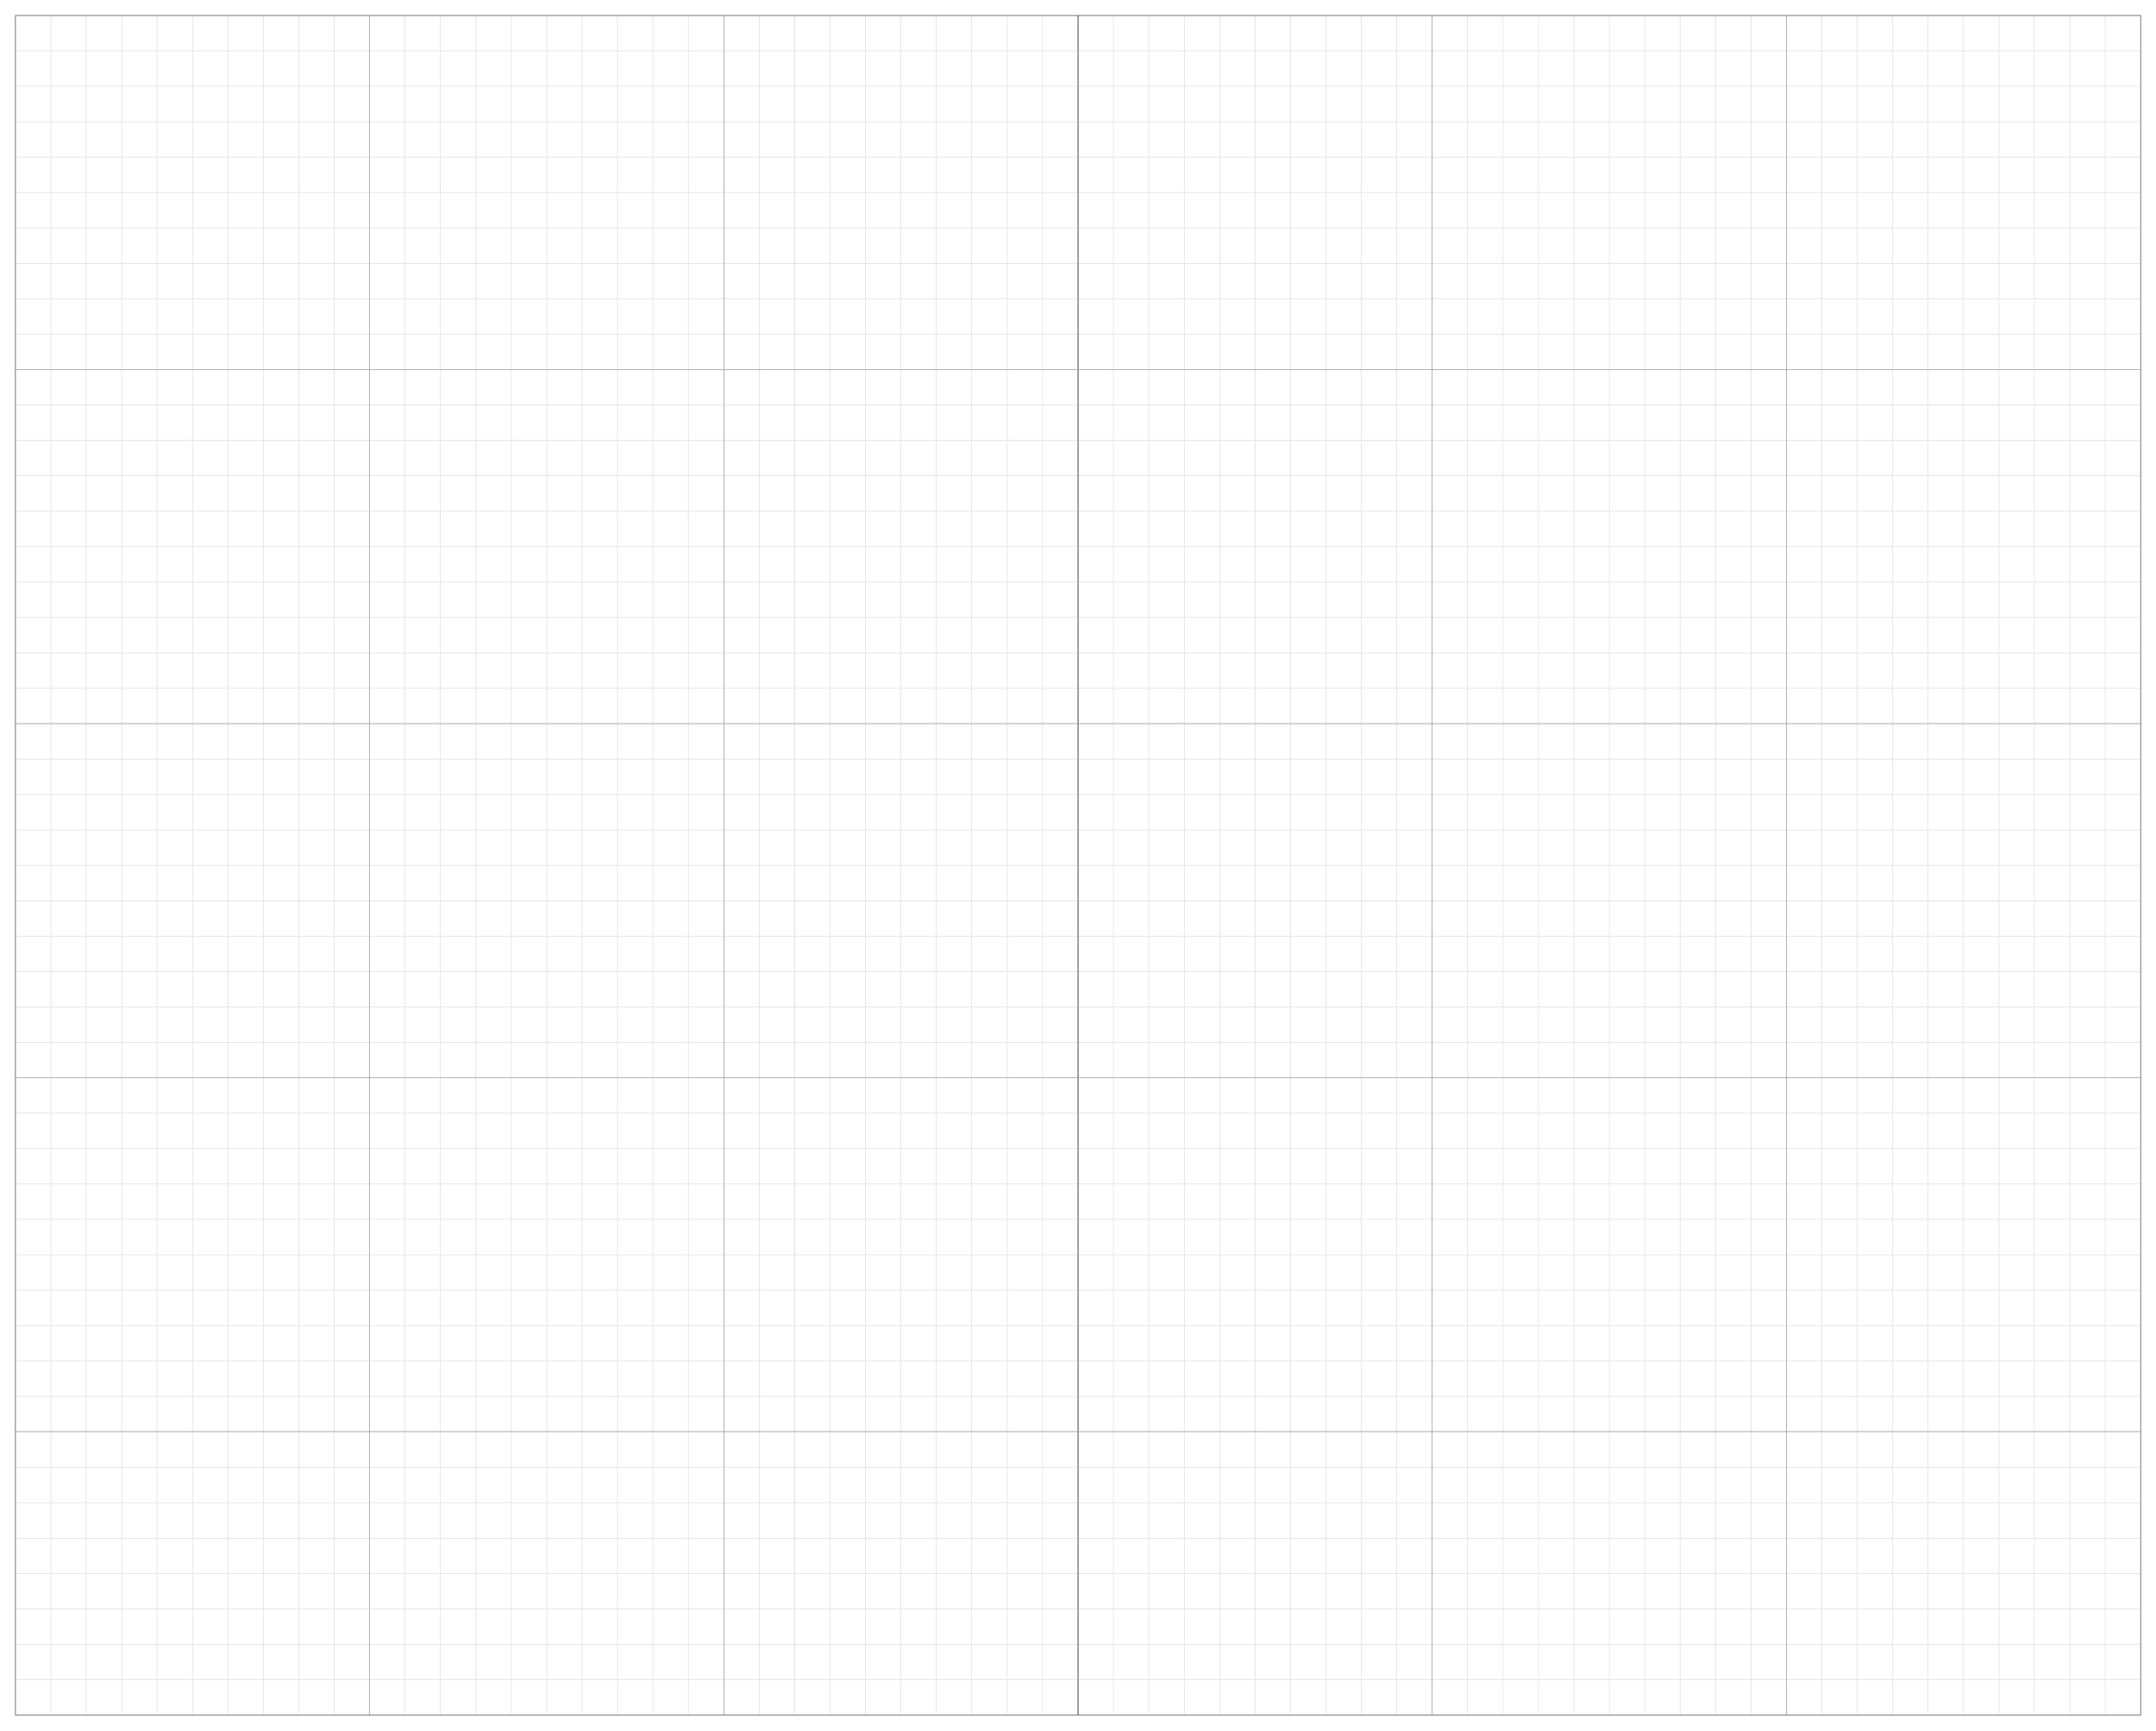 <?xml version="1.0" encoding="UTF-8"?>
<svg id="_レイヤー_1" data-name="レイヤー_1" xmlns="http://www.w3.org/2000/svg" width="608.5mm" height="488.4mm" version="1.1" viewBox="0 0 1725 1384.4">
  <!-- Generator: Adobe Illustrator 29.2.1, SVG Export Plug-In . SVG Version: 2.1.0 Build 116)  -->
  <g>
    <polyline points="12.4 12.1 862.8 12.1 862.8 12.6 12.4 12.6" fill="#dcdddd"/>
    <polyline points="12.4 40.4 862.8 40.4 862.8 40.9 12.4 40.9" fill="#dcdddd"/>
    <polyline points="12.4 68.7 862.8 68.7 862.8 69.2 12.4 69.2" fill="#dcdddd"/>
    <polyline points="12.4 97 862.8 97 862.8 97.5 12.4 97.5" fill="#dcdddd"/>
    <polyline points="12.4 125.4 862.8 125.4 862.8 125.9 12.4 125.9" fill="#dcdddd"/>
    <polyline points="12.4 153.7 862.8 153.7 862.8 154.2 12.4 154.2" fill="#dcdddd"/>
    <polyline points="12.4 182 862.8 182 862.8 182.5 12.4 182.5" fill="#dcdddd"/>
    <polyline points="12.4 210.4 862.8 210.4 862.8 210.9 12.4 210.9" fill="#dcdddd"/>
    <polyline points="12.4 238.7 862.8 238.7 862.8 239.2 12.4 239.2" fill="#dcdddd"/>
    <polyline points="12.4 267 862.8 267 862.8 267.5 12.4 267.5" fill="#dcdddd"/>
    <polyline points="12.4 295.3 862.8 295.3 862.8 295.8 12.4 295.8" fill="#dcdddd"/>
    <polyline points="12.4 323.7 862.8 323.7 862.8 324.2 12.4 324.2" fill="#dcdddd"/>
    <polyline points="12.4 352 862.8 352 862.8 352.5 12.4 352.5" fill="#dcdddd"/>
    <polyline points="12.4 380.3 862.8 380.3 862.8 380.8 12.4 380.8" fill="#dcdddd"/>
    <polyline points="12.4 408.7 862.8 408.7 862.8 409.2 12.4 409.2" fill="#dcdddd"/>
    <polyline points="12.4 437 862.8 437 862.8 437.5 12.4 437.5" fill="#dcdddd"/>
    <polyline points="12.4 465.3 862.8 465.3 862.8 465.8 12.4 465.8" fill="#dcdddd"/>
    <polyline points="12.4 493.6 862.8 493.6 862.8 494.1 12.4 494.1" fill="#dcdddd"/>
    <polyline points="12.4 522 862.8 522 862.8 522.5 12.4 522.5" fill="#dcdddd"/>
    <polyline points="12.4 550.3 862.8 550.3 862.8 550.8 12.4 550.8" fill="#dcdddd"/>
    <polyline points="12.4 578.6 862.8 578.6 862.8 579.1 12.4 579.1" fill="#dcdddd"/>
    <polyline points="12.4 607 862.8 607 862.8 607.5 12.4 607.5" fill="#dcdddd"/>
    <polyline points="12.4 635.3 862.8 635.3 862.8 635.8 12.4 635.8" fill="#dcdddd"/>
    <polyline points="12.4 663.6 862.8 663.6 862.8 664.1 12.4 664.1" fill="#dcdddd"/>
    <polyline points="12.4 691.9 862.8 691.9 862.8 692.4 12.4 692.4" fill="#dcdddd"/>
    <polyline points="12.4 720.3 862.8 720.3 862.8 720.8 12.4 720.8" fill="#dcdddd"/>
    <polyline points="12.4 748.6 862.8 748.6 862.8 749.1 12.4 749.1" fill="#dcdddd"/>
    <polyline points="12.4 776.9 862.8 776.9 862.8 777.4 12.4 777.4" fill="#dcdddd"/>
    <polyline points="12.4 805.3 862.8 805.3 862.8 805.8 12.4 805.8" fill="#dcdddd"/>
    <polyline points="12.4 833.6 862.8 833.6 862.8 834.1 12.4 834.1" fill="#dcdddd"/>
    <polyline points="12.4 861.9 862.8 861.9 862.8 862.4 12.4 862.4" fill="#dcdddd"/>
    <polyline points="12.4 890.2 862.8 890.2 862.8 890.7 12.4 890.7" fill="#dcdddd"/>
    <polyline points="12.4 918.6 862.8 918.6 862.8 919.1 12.4 919.1" fill="#dcdddd"/>
    <polyline points="12.4 946.9 862.8 946.9 862.8 947.4 12.4 947.4" fill="#dcdddd"/>
    <polyline points="12.4 975.2 862.8 975.2 862.8 975.7 12.4 975.7" fill="#dcdddd"/>
    <polyline points="12.4 1003.6 862.8 1003.6 862.8 1004.1 12.4 1004.1" fill="#dcdddd"/>
    <polyline points="12.4 1031.9 862.8 1031.9 862.8 1032.4 12.4 1032.4" fill="#dcdddd"/>
    <polyline points="12.4 1060.2 862.8 1060.2 862.8 1060.7 12.4 1060.7" fill="#dcdddd"/>
    <polyline points="12.4 1088.5 862.8 1088.5 862.8 1089 12.4 1089" fill="#dcdddd"/>
    <polyline points="12.4 1116.9 862.8 1116.9 862.8 1117.4 12.4 1117.4" fill="#dcdddd"/>
    <polyline points="12.4 1145.2 862.8 1145.2 862.8 1145.7 12.4 1145.7" fill="#dcdddd"/>
    <polyline points="12.4 1173.5 862.8 1173.5 862.8 1174 12.4 1174" fill="#dcdddd"/>
    <polyline points="12.4 1201.9 862.8 1201.9 862.8 1202.4 12.4 1202.4" fill="#dcdddd"/>
    <polyline points="12.4 1230.2 862.8 1230.2 862.8 1230.7 12.4 1230.7" fill="#dcdddd"/>
    <polyline points="12.4 1258.5 862.8 1258.5 862.8 1259 12.4 1259" fill="#dcdddd"/>
    <polyline points="12.4 1286.8 862.8 1286.8 862.8 1287.3 12.4 1287.3" fill="#dcdddd"/>
    <polyline points="12.4 1315.2 862.8 1315.2 862.8 1315.7 12.4 1315.7" fill="#dcdddd"/>
    <polyline points="12.4 1343.5 862.8 1343.5 862.8 1344 12.4 1344" fill="#dcdddd"/>
    <polyline points="12.4 1371.8 862.8 1371.8 862.8 1372.3 12.4 1372.3" fill="#dcdddd"/>
    <polyline points="12.6 12.3 12.6 1372.1 12.1 1372.1 12.1 12.3" fill="#dcdddd"/>
    <polyline points="40.9 12.3 40.9 1372.1 40.4 1372.1 40.4 12.3" fill="#dcdddd"/>
    <polyline points="69.2 12.3 69.2 1372.1 68.7 1372.1 68.7 12.3" fill="#dcdddd"/>
    <polyline points="97.6 12.3 97.6 1372.1 97.1 1372.1 97.1 12.3" fill="#dcdddd"/>
    <polyline points="125.9 12.3 125.9 1372.1 125.4 1372.1 125.4 12.3" fill="#dcdddd"/>
    <polyline points="154.3 12.3 154.3 1372.1 153.8 1372.1 153.8 12.3" fill="#dcdddd"/>
    <polyline points="182.6 12.3 182.6 1372.1 182.1 1372.1 182.1 12.3" fill="#dcdddd"/>
    <polyline points="210.9 12.3 210.9 1372.1 210.4 1372.1 210.4 12.3" fill="#dcdddd"/>
    <polyline points="239.3 12.3 239.3 1372.1 238.8 1372.1 238.8 12.3" fill="#dcdddd"/>
    <polyline points="267.6 12.3 267.6 1372.1 267.1 1372.1 267.1 12.3" fill="#dcdddd"/>
    <polyline points="296 12.3 296 1372.1 295.5 1372.1 295.5 12.3" fill="#dcdddd"/>
    <polyline points="324.3 12.3 324.3 1372.1 323.8 1372.1 323.8 12.3" fill="#dcdddd"/>
    <polyline points="352.6 12.3 352.6 1372.1 352.1 1372.1 352.1 12.3" fill="#dcdddd"/>
    <polyline points="381 12.3 381 1372.1 380.5 1372.1 380.5 12.3" fill="#dcdddd"/>
    <polyline points="409.3 12.3 409.3 1372.1 408.8 1372.1 408.8 12.3" fill="#dcdddd"/>
    <polyline points="437.7 12.3 437.7 1372.1 437.2 1372.1 437.2 12.3" fill="#dcdddd"/>
    <polyline points="466 12.3 466 1372.1 465.5 1372.1 465.5 12.3" fill="#dcdddd"/>
    <polyline points="494.3 12.3 494.3 1372.1 493.8 1372.1 493.8 12.3" fill="#dcdddd"/>
    <polyline points="522.7 12.3 522.7 1372.1 522.2 1372.1 522.2 12.3" fill="#dcdddd"/>
    <polyline points="551 12.3 551 1372.1 550.5 1372.1 550.5 12.3" fill="#dcdddd"/>
    <polyline points="579.4 12.3 579.4 1372.1 578.9 1372.1 578.9 12.3" fill="#dcdddd"/>
    <polyline points="607.7 12.3 607.7 1372.1 607.2 1372.1 607.2 12.3" fill="#dcdddd"/>
    <polyline points="636 12.3 636 1372.1 635.5 1372.1 635.5 12.3" fill="#dcdddd"/>
    <polyline points="664.4 12.3 664.4 1372.1 663.9 1372.1 663.9 12.3" fill="#dcdddd"/>
    <polyline points="692.7 12.3 692.7 1372.1 692.2 1372.1 692.2 12.3" fill="#dcdddd"/>
    <polyline points="721.1 12.3 721.1 1372.1 720.6 1372.1 720.6 12.3" fill="#dcdddd"/>
    <polyline points="749.4 12.3 749.4 1372.1 748.9 1372.1 748.9 12.3" fill="#dcdddd"/>
    <polyline points="777.7 12.3 777.7 1372.1 777.2 1372.1 777.2 12.3" fill="#dcdddd"/>
    <polyline points="806.1 12.3 806.1 1372.1 805.6 1372.1 805.6 12.3" fill="#dcdddd"/>
    <polyline points="834.4 12.3 834.4 1372.1 833.9 1372.1 833.9 12.3" fill="#dcdddd"/>
    <polyline points="862.8 12.3 862.8 1372.1 862.3 1372.1 862.3 12.3" fill="#dcdddd"/>
    <polygon points="862.5 1372.1 862.5 1372.3 12.1 1372.3 12.1 12.1 862.8 12.1 862.8 1372.3 862.5 1372.3 862.5 1372.1 862.3 1372.1 862.3 12.6 12.6 12.6 12.6 1371.8 862.5 1371.8 862.5 1372.1 862.3 1372.1 862.5 1372.1" fill="#595757"/>
    <polyline points="295.4 1372.1 295.4 12.3 295.9 12.3 295.9 1372.1" fill="#9fa0a0"/>
    <polyline points="578.9 1372.1 578.9 12.3 579.4 12.3 579.4 1372.1" fill="#9fa0a0"/>
    <polyline points="12.4 295.4 862.8 295.4 862.8 295.9 12.4 295.9" fill="#9fa0a0"/>
    <polyline points="12.4 578.6 862.8 578.6 862.8 579.1 12.4 579.1" fill="#9fa0a0"/>
    <polyline points="12.4 861.8 862.8 861.8 862.8 862.3 12.4 862.3" fill="#9fa0a0"/>
    <polyline points="12.4 1145 862.8 1145 862.8 1145.5 12.4 1145.5" fill="#9fa0a0"/>
  </g>
  <g>
    <polyline points="862.6 12.1 1713 12.1 1713 12.6 862.6 12.6" fill="#dcdddd"/>
    <polyline points="862.6 40.4 1713 40.4 1713 40.9 862.6 40.9" fill="#dcdddd"/>
    <polyline points="862.6 68.7 1713 68.7 1713 69.2 862.6 69.2" fill="#dcdddd"/>
    <polyline points="862.6 97 1713 97 1713 97.5 862.6 97.5" fill="#dcdddd"/>
    <polyline points="862.6 125.4 1713 125.4 1713 125.9 862.6 125.9" fill="#dcdddd"/>
    <polyline points="862.6 153.7 1713 153.7 1713 154.2 862.6 154.2" fill="#dcdddd"/>
    <polyline points="862.6 182 1713 182 1713 182.5 862.6 182.5" fill="#dcdddd"/>
    <polyline points="862.6 210.4 1713 210.4 1713 210.9 862.6 210.9" fill="#dcdddd"/>
    <polyline points="862.6 238.7 1713 238.7 1713 239.2 862.6 239.2" fill="#dcdddd"/>
    <polyline points="862.6 267 1713 267 1713 267.5 862.6 267.5" fill="#dcdddd"/>
    <polyline points="862.6 295.3 1713 295.3 1713 295.8 862.6 295.8" fill="#dcdddd"/>
    <polyline points="862.6 323.7 1713 323.7 1713 324.2 862.6 324.2" fill="#dcdddd"/>
    <polyline points="862.6 352 1713 352 1713 352.5 862.6 352.5" fill="#dcdddd"/>
    <polyline points="862.6 380.3 1713 380.3 1713 380.8 862.6 380.8" fill="#dcdddd"/>
    <polyline points="862.6 408.7 1713 408.7 1713 409.2 862.6 409.2" fill="#dcdddd"/>
    <polyline points="862.6 437 1713 437 1713 437.5 862.6 437.5" fill="#dcdddd"/>
    <polyline points="862.6 465.3 1713 465.3 1713 465.8 862.6 465.8" fill="#dcdddd"/>
    <polyline points="862.6 493.6 1713 493.6 1713 494.1 862.6 494.1" fill="#dcdddd"/>
    <polyline points="862.6 522 1713 522 1713 522.5 862.6 522.5" fill="#dcdddd"/>
    <polyline points="862.6 550.3 1713 550.3 1713 550.8 862.6 550.8" fill="#dcdddd"/>
    <polyline points="862.6 578.6 1713 578.6 1713 579.1 862.6 579.1" fill="#dcdddd"/>
    <polyline points="862.6 607 1713 607 1713 607.5 862.6 607.5" fill="#dcdddd"/>
    <polyline points="862.6 635.3 1713 635.3 1713 635.8 862.6 635.8" fill="#dcdddd"/>
    <polyline points="862.6 663.6 1713 663.6 1713 664.1 862.6 664.1" fill="#dcdddd"/>
    <polyline points="862.6 691.9 1713 691.9 1713 692.4 862.6 692.4" fill="#dcdddd"/>
    <polyline points="862.6 720.3 1713 720.3 1713 720.8 862.6 720.8" fill="#dcdddd"/>
    <polyline points="862.6 748.6 1713 748.6 1713 749.1 862.6 749.1" fill="#dcdddd"/>
    <polyline points="862.6 776.9 1713 776.9 1713 777.4 862.6 777.4" fill="#dcdddd"/>
    <polyline points="862.6 805.3 1713 805.3 1713 805.8 862.6 805.8" fill="#dcdddd"/>
    <polyline points="862.6 833.6 1713 833.6 1713 834.1 862.6 834.1" fill="#dcdddd"/>
    <polyline points="862.6 861.9 1713 861.9 1713 862.4 862.6 862.4" fill="#dcdddd"/>
    <polyline points="862.6 890.2 1713 890.2 1713 890.7 862.6 890.7" fill="#dcdddd"/>
    <polyline points="862.6 918.6 1713 918.6 1713 919.1 862.6 919.1" fill="#dcdddd"/>
    <polyline points="862.6 946.9 1713 946.9 1713 947.4 862.6 947.4" fill="#dcdddd"/>
    <polyline points="862.6 975.2 1713 975.2 1713 975.7 862.6 975.7" fill="#dcdddd"/>
    <polyline points="862.6 1003.6 1713 1003.6 1713 1004.1 862.6 1004.1" fill="#dcdddd"/>
    <polyline points="862.6 1031.9 1713 1031.9 1713 1032.4 862.6 1032.4" fill="#dcdddd"/>
    <polyline points="862.6 1060.2 1713 1060.2 1713 1060.7 862.6 1060.7" fill="#dcdddd"/>
    <polyline points="862.6 1088.5 1713 1088.5 1713 1089 862.6 1089" fill="#dcdddd"/>
    <polyline points="862.6 1116.9 1713 1116.9 1713 1117.4 862.6 1117.4" fill="#dcdddd"/>
    <polyline points="862.6 1145.2 1713 1145.2 1713 1145.7 862.6 1145.7" fill="#dcdddd"/>
    <polyline points="862.6 1173.5 1713 1173.5 1713 1174 862.6 1174" fill="#dcdddd"/>
    <polyline points="862.6 1201.9 1713 1201.9 1713 1202.4 862.6 1202.4" fill="#dcdddd"/>
    <polyline points="862.6 1230.2 1713 1230.2 1713 1230.7 862.6 1230.7" fill="#dcdddd"/>
    <polyline points="862.6 1258.5 1713 1258.5 1713 1259 862.6 1259" fill="#dcdddd"/>
    <polyline points="862.6 1286.8 1713 1286.8 1713 1287.3 862.6 1287.3" fill="#dcdddd"/>
    <polyline points="862.6 1315.2 1713 1315.2 1713 1315.7 862.6 1315.7" fill="#dcdddd"/>
    <polyline points="862.6 1343.5 1713 1343.5 1713 1344 862.6 1344" fill="#dcdddd"/>
    <polyline points="862.6 1371.8 1713 1371.8 1713 1372.3 862.6 1372.3" fill="#dcdddd"/>
    <polyline points="862.8 12.3 862.8 1372.1 862.3 1372.1 862.3 12.3" fill="#dcdddd"/>
    <polyline points="891.1 12.3 891.1 1372.1 890.6 1372.1 890.6 12.3" fill="#dcdddd"/>
    <polyline points="919.4 12.3 919.4 1372.1 918.9 1372.1 918.9 12.3" fill="#dcdddd"/>
    <polyline points="947.8 12.3 947.8 1372.1 947.3 1372.1 947.3 12.3" fill="#dcdddd"/>
    <polyline points="976.1 12.3 976.1 1372.1 975.6 1372.1 975.6 12.3" fill="#dcdddd"/>
    <polyline points="1004.5 12.3 1004.5 1372.1 1004 1372.1 1004 12.3" fill="#dcdddd"/>
    <polyline points="1032.8 12.3 1032.8 1372.1 1032.3 1372.1 1032.3 12.3" fill="#dcdddd"/>
    <polyline points="1061.1 12.3 1061.1 1372.1 1060.6 1372.1 1060.6 12.3" fill="#dcdddd"/>
    <polyline points="1089.5 12.3 1089.5 1372.1 1089 1372.1 1089 12.3" fill="#dcdddd"/>
    <polyline points="1117.8 12.3 1117.8 1372.1 1117.3 1372.1 1117.3 12.3" fill="#dcdddd"/>
    <polyline points="1146.2 12.3 1146.2 1372.1 1145.7 1372.1 1145.7 12.3" fill="#dcdddd"/>
    <polyline points="1174.5 12.3 1174.5 1372.1 1174 1372.1 1174 12.3" fill="#dcdddd"/>
    <polyline points="1202.8 12.3 1202.8 1372.1 1202.3 1372.1 1202.3 12.3" fill="#dcdddd"/>
    <polyline points="1231.2 12.3 1231.2 1372.1 1230.7 1372.1 1230.7 12.3" fill="#dcdddd"/>
    <polyline points="1259.5 12.3 1259.5 1372.1 1259 1372.1 1259 12.3" fill="#dcdddd"/>
    <polyline points="1287.9 12.3 1287.9 1372.1 1287.4 1372.1 1287.4 12.3" fill="#dcdddd"/>
    <polyline points="1316.2 12.3 1316.2 1372.1 1315.7 1372.1 1315.7 12.3" fill="#dcdddd"/>
    <polyline points="1344.5 12.3 1344.5 1372.1 1344 1372.1 1344 12.3" fill="#dcdddd"/>
    <polyline points="1372.9 12.3 1372.9 1372.1 1372.4 1372.1 1372.4 12.3" fill="#dcdddd"/>
    <polyline points="1401.2 12.3 1401.2 1372.1 1400.7 1372.1 1400.7 12.3" fill="#dcdddd"/>
    <polyline points="1429.6 12.3 1429.6 1372.1 1429.1 1372.1 1429.1 12.3" fill="#dcdddd"/>
    <polyline points="1457.9 12.3 1457.9 1372.1 1457.4 1372.1 1457.4 12.3" fill="#dcdddd"/>
    <polyline points="1486.2 12.3 1486.2 1372.1 1485.7 1372.1 1485.7 12.3" fill="#dcdddd"/>
    <polyline points="1514.6 12.3 1514.6 1372.1 1514.1 1372.1 1514.1 12.3" fill="#dcdddd"/>
    <polyline points="1542.9 12.3 1542.9 1372.1 1542.4 1372.1 1542.4 12.3" fill="#dcdddd"/>
    <polyline points="1571.3 12.3 1571.3 1372.1 1570.8 1372.1 1570.8 12.3" fill="#dcdddd"/>
    <polyline points="1599.6 12.3 1599.6 1372.1 1599.1 1372.1 1599.1 12.3" fill="#dcdddd"/>
    <polyline points="1627.9 12.3 1627.9 1372.1 1627.4 1372.1 1627.4 12.3" fill="#dcdddd"/>
    <polyline points="1656.3 12.3 1656.3 1372.1 1655.8 1372.1 1655.8 12.3" fill="#dcdddd"/>
    <polyline points="1684.6 12.3 1684.6 1372.1 1684.1 1372.1 1684.1 12.3" fill="#dcdddd"/>
    <polyline points="1713 12.3 1713 1372.1 1712.5 1372.1 1712.5 12.3" fill="#dcdddd"/>
    <polygon points="1712.7 1372.1 1712.7 1372.3 862.3 1372.3 862.3 12.1 1713 12.1 1713 1372.3 1712.7 1372.3 1712.7 1372.1 1712.5 1372.1 1712.5 12.6 862.8 12.6 862.8 1371.8 1712.7 1371.8 1712.7 1372.1 1712.5 1372.1 1712.7 1372.1" fill="#595757"/>
    <polyline points="1145.6 1372.1 1145.6 12.3 1146.1 12.3 1146.1 1372.1" fill="#9fa0a0"/>
    <polyline points="1429.1 1372.1 1429.1 12.3 1429.6 12.3 1429.6 1372.1" fill="#9fa0a0"/>
    <polyline points="862.6 295.4 1713 295.4 1713 295.9 862.6 295.9" fill="#9fa0a0"/>
    <polyline points="862.6 578.6 1713 578.6 1713 579.1 862.6 579.1" fill="#9fa0a0"/>
    <polyline points="862.6 861.8 1713 861.8 1713 862.3 862.6 862.3" fill="#9fa0a0"/>
    <polyline points="862.6 1145 1713 1145 1713 1145.5 862.6 1145.5" fill="#9fa0a0"/>
  </g>
</svg>